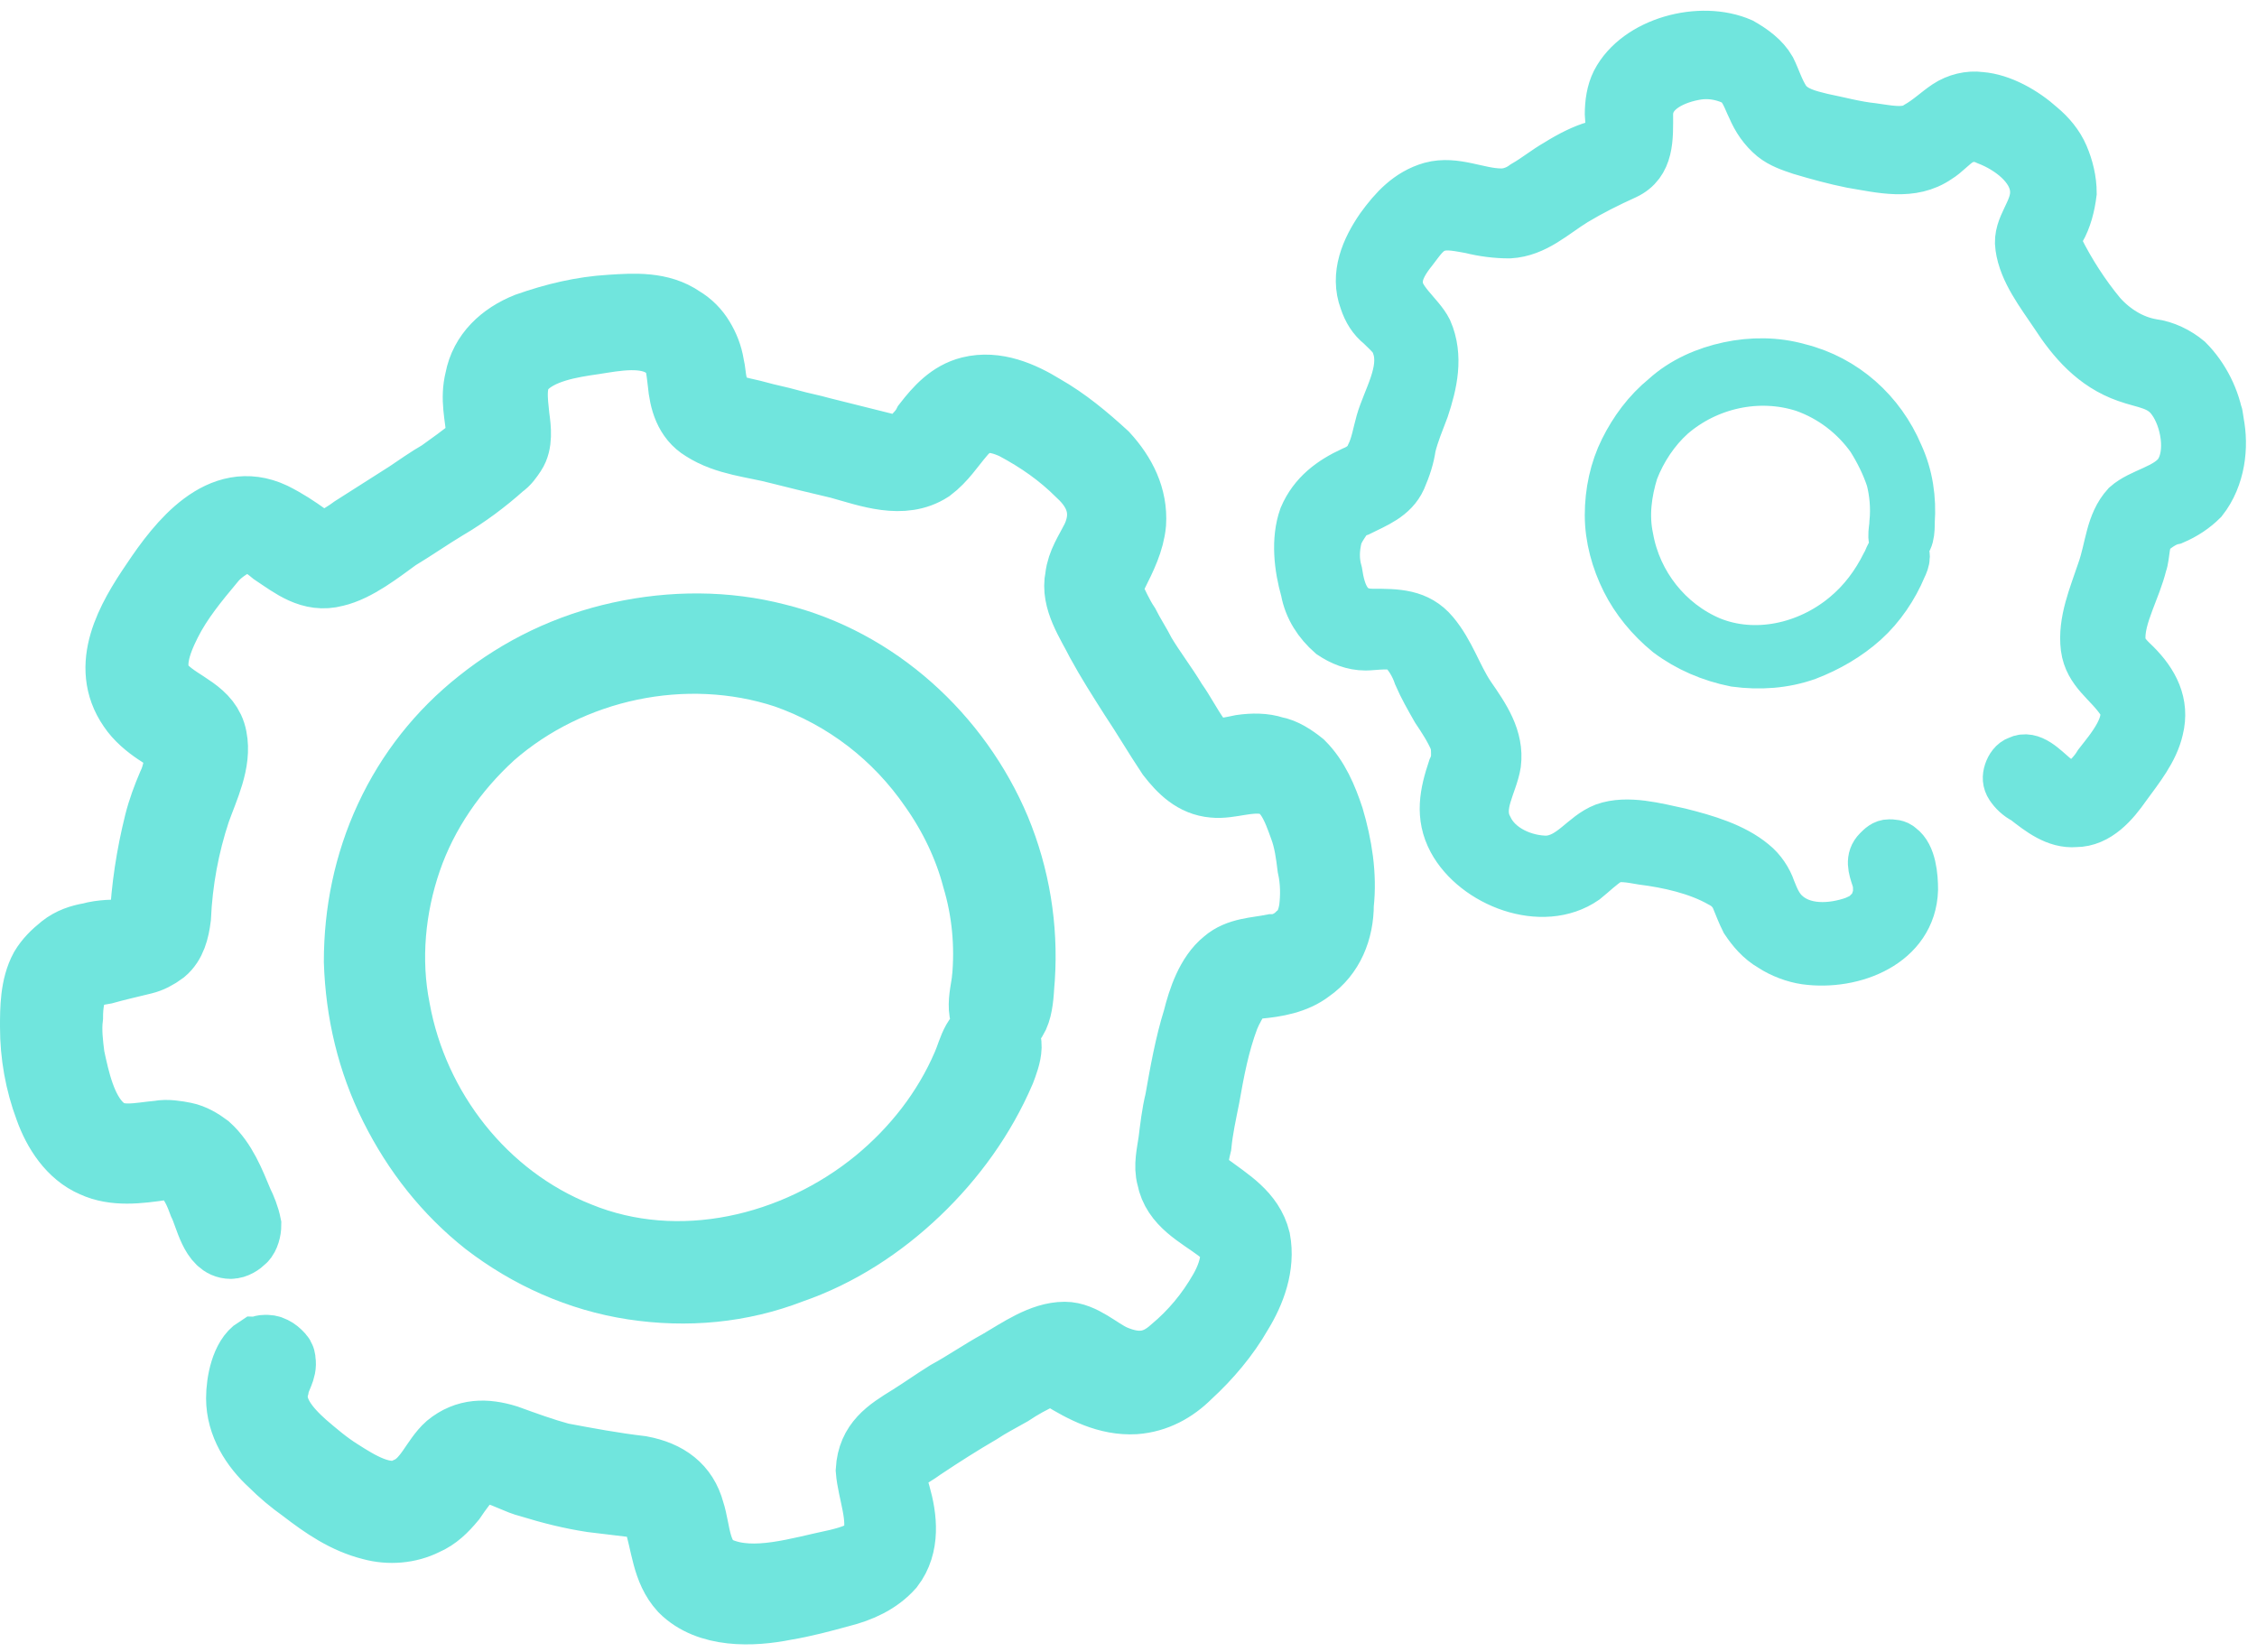 <svg width="138" height="101" viewBox="0 0 138 101" fill="none" xmlns="http://www.w3.org/2000/svg">
<path d="M135.699 25.8C135.499 24.4 134.799 23 133.799 22C133.199 21.5 132.399 21.1 131.599 21C130.399 20.8 129.299 20.1 128.499 19.2C127.499 18 126.599 16.6 125.899 15.2C125.799 15.1 125.599 14.7 125.699 14.5C125.799 14.4 125.899 14.2 125.999 14.1C126.399 13.4 126.599 12.6 126.699 11.8C126.699 11 126.499 10.2 126.199 9.5C125.899 8.8 125.399 8.2 124.799 7.7C123.799 6.8 122.399 6 121.099 5.9C120.399 5.8 119.599 6 118.999 6.4C118.399 6.8 117.899 7.3 117.199 7.7C116.499 8.2 115.299 7.9 114.499 7.8C113.499 7.7 112.399 7.4 111.399 7.2C110.599 7 109.699 6.8 109.199 6.1C108.799 5.5 108.599 4.8 108.299 4.2C107.899 3.5 107.199 3 106.499 2.6C103.999 1.5 100.099 2.5 98.799 5C98.499 5.6 98.399 6.3 98.399 7C98.399 7.3 98.599 8.4 98.199 8.6C97.999 8.7 97.699 8.9 97.499 8.9C96.799 9.1 95.999 9.5 95.199 10C94.499 10.4 93.899 10.9 93.199 11.3C92.799 11.6 92.299 11.8 91.799 11.8C90.399 11.8 88.999 11 87.499 11.4C86.099 11.8 85.199 12.8 84.399 13.9C83.499 15.2 82.799 16.8 83.399 18.4C83.599 19 83.899 19.5 84.399 19.9C84.799 20.3 85.299 20.7 85.399 21.2C85.899 22.7 84.799 24.4 84.399 25.8C84.199 26.5 84.099 27.2 83.799 27.8C83.599 28.3 83.199 28.6 82.699 28.8C81.399 29.4 80.299 30.2 79.699 31.6C79.199 33 79.399 34.7 79.799 36.1C79.999 37.2 80.599 38.1 81.399 38.8C81.999 39.2 82.699 39.5 83.499 39.5C83.999 39.5 85.099 39.3 85.599 39.6C86.099 40 86.499 40.7 86.699 41.3C86.999 42 87.399 42.7 87.799 43.4C88.199 44 88.599 44.6 88.899 45.3C88.999 45.6 88.999 45.9 88.999 46.2C88.999 46.5 88.899 46.8 88.799 47C88.299 48.5 87.999 49.9 88.799 51.4C90.199 54 94.299 55.6 96.899 53.8C97.399 53.4 97.899 52.9 98.399 52.6C98.899 52.3 99.799 52.5 100.399 52.6C101.999 52.8 103.799 53.2 105.199 54C105.599 54.2 105.899 54.5 106.099 54.9C106.299 55.4 106.499 55.9 106.699 56.3C107.099 56.9 107.599 57.5 108.299 57.9C108.899 58.3 109.699 58.6 110.399 58.7C113.299 59.1 116.899 57.7 116.999 54.4C116.999 53.6 116.899 52.3 116.199 51.8C115.999 51.6 115.699 51.6 115.499 51.6C115.199 51.6 114.999 51.8 114.799 52C114.299 52.5 114.499 53.1 114.699 53.7C114.799 54 114.799 54.2 114.799 54.5C114.799 54.8 114.699 55 114.599 55.3C114.499 55.6 114.299 55.8 114.099 55.9C113.899 56.1 113.599 56.2 113.399 56.3C111.999 56.8 110.199 56.9 109.099 55.8C108.699 55.4 108.499 54.9 108.299 54.4C108.099 53.8 107.699 53.2 107.199 52.8C105.999 51.8 104.299 51.3 102.699 50.9C101.299 50.6 99.499 50.1 98.099 50.6C96.799 51.1 96.099 52.5 94.599 52.6C93.199 52.6 91.599 51.9 90.999 50.6C90.299 49.3 91.299 48 91.499 46.7C91.699 45.1 90.799 43.8 89.899 42.5C89.099 41.3 88.699 39.9 87.699 38.7C86.699 37.5 85.399 37.5 83.899 37.5C82.399 37.5 81.999 36.3 81.799 35C81.599 34.3 81.599 33.6 81.799 32.8C81.899 32.5 82.099 32.2 82.299 31.9C82.499 31.6 82.799 31.4 83.099 31.3C84.099 30.8 85.199 30.4 85.699 29.3C85.999 28.6 86.199 28 86.299 27.3C86.499 26.5 86.799 25.8 87.099 25C87.599 23.5 87.999 21.8 87.299 20.2C86.799 19.2 85.399 18.3 85.499 17.2C85.499 16.5 85.999 15.8 86.399 15.3C86.799 14.8 87.199 14.1 87.899 13.9C88.499 13.7 89.299 13.9 89.899 14C90.699 14.2 91.499 14.3 92.299 14.3C93.899 14.2 94.999 13.1 96.299 12.3C97.299 11.7 98.299 11.2 99.399 10.7C100.899 10 100.799 8.4 100.799 7C100.799 5.5 102.499 4.8 103.799 4.6C104.499 4.5 105.199 4.6 105.899 4.9C106.599 5.2 106.799 6 107.099 6.6C107.399 7.3 107.799 7.9 108.399 8.4C108.899 8.8 109.499 9 110.099 9.2C111.099 9.5 112.199 9.8 113.199 10C114.999 10.3 116.899 10.8 118.499 9.7C118.999 9.4 119.399 8.9 119.899 8.6C120.099 8.5 120.399 8.4 120.699 8.4C120.999 8.4 121.299 8.5 121.499 8.6C122.799 9.1 124.299 10.2 124.399 11.6C124.499 12.9 123.299 13.8 123.499 15.1C123.699 16.6 124.799 18 125.599 19.2C126.699 20.9 127.999 22.4 129.999 23.1C131.099 23.5 132.099 23.5 132.799 24.5C133.599 25.6 133.999 27.7 133.199 28.9C132.499 29.9 130.899 30.1 129.999 30.9C128.999 32 128.999 33.5 128.499 34.9C127.999 36.4 127.299 38 127.499 39.6C127.699 41.1 128.899 41.7 129.699 42.9C130.499 44.1 128.999 45.8 128.299 46.7C127.999 47.2 127.599 47.6 127.199 47.9C126.599 48.3 126.099 47.9 125.599 47.5C124.999 47 124.199 46.1 123.399 46.5C123.099 46.6 122.899 46.9 122.799 47.2C122.699 47.5 122.699 47.8 122.899 48.1C123.099 48.4 123.399 48.7 123.799 48.9C124.699 49.6 125.699 50.4 126.899 50.3C128.299 50.3 129.299 49.1 129.999 48.1C130.799 47 131.699 45.9 131.999 44.6C132.399 43 131.699 41.7 130.599 40.6C130.299 40.3 129.799 39.9 129.699 39.3C129.599 38.5 129.899 37.6 130.199 36.8C130.499 36 130.799 35.3 130.999 34.5C131.199 34 131.099 32.9 131.599 32.5C131.999 32.2 132.399 31.9 132.899 31.8C133.599 31.5 134.199 31.1 134.699 30.6C135.799 29.2 135.999 27.3 135.699 25.8C135.799 26.4 135.499 24.5 135.699 25.8Z" fill="#70E5DD"/>
<path d="M135.699 25.8C135.499 24.4 134.799 23 133.799 22C133.199 21.5 132.399 21.1 131.599 21C130.399 20.8 129.299 20.1 128.499 19.2C127.499 18 126.599 16.6 125.899 15.2C125.799 15.1 125.599 14.7 125.699 14.5C125.799 14.4 125.899 14.2 125.999 14.1C126.399 13.4 126.599 12.6 126.699 11.8C126.699 11 126.499 10.2 126.199 9.5C125.899 8.8 125.399 8.2 124.799 7.7C123.799 6.8 122.399 6 121.099 5.9C120.399 5.8 119.599 6 118.999 6.4C118.399 6.8 117.899 7.3 117.199 7.7C116.499 8.2 115.299 7.9 114.499 7.8C113.499 7.7 112.399 7.4 111.399 7.2C110.599 7 109.699 6.8 109.199 6.1C108.799 5.5 108.599 4.8 108.299 4.2C107.899 3.5 107.199 3 106.499 2.6C103.999 1.5 100.099 2.5 98.799 5C98.499 5.6 98.399 6.3 98.399 7C98.399 7.3 98.599 8.4 98.199 8.6C97.999 8.7 97.699 8.9 97.499 8.9C96.799 9.1 95.999 9.5 95.199 10C94.499 10.4 93.899 10.9 93.199 11.3C92.799 11.6 92.299 11.8 91.799 11.8C90.399 11.8 88.999 11 87.499 11.4C86.099 11.8 85.199 12.8 84.399 13.9C83.499 15.2 82.799 16.8 83.399 18.4C83.599 19 83.899 19.5 84.399 19.9C84.799 20.3 85.299 20.7 85.399 21.2C85.899 22.7 84.799 24.4 84.399 25.8C84.199 26.5 84.099 27.2 83.799 27.8C83.599 28.3 83.199 28.6 82.699 28.8C81.399 29.4 80.299 30.2 79.699 31.6C79.199 33 79.399 34.7 79.799 36.1C79.999 37.2 80.599 38.1 81.399 38.8C81.999 39.2 82.699 39.5 83.499 39.5C83.999 39.5 85.099 39.3 85.599 39.6C86.099 40 86.499 40.7 86.699 41.3C86.999 42 87.399 42.7 87.799 43.4C88.199 44 88.599 44.6 88.899 45.3C88.999 45.6 88.999 45.9 88.999 46.2C88.999 46.5 88.899 46.8 88.799 47C88.299 48.5 87.999 49.9 88.799 51.4C90.199 54 94.299 55.6 96.899 53.8C97.399 53.4 97.899 52.9 98.399 52.6C98.899 52.3 99.799 52.5 100.399 52.6C101.999 52.8 103.799 53.2 105.199 54C105.599 54.2 105.899 54.5 106.099 54.9C106.299 55.4 106.499 55.9 106.699 56.3C107.099 56.9 107.599 57.5 108.299 57.9C108.899 58.3 109.699 58.6 110.399 58.7C113.299 59.1 116.899 57.7 116.999 54.4C116.999 53.6 116.899 52.3 116.199 51.8C115.999 51.6 115.699 51.6 115.499 51.6C115.199 51.6 114.999 51.8 114.799 52C114.299 52.5 114.499 53.1 114.699 53.7C114.799 54 114.799 54.2 114.799 54.5C114.799 54.8 114.699 55 114.599 55.3C114.499 55.6 114.299 55.8 114.099 55.9C113.899 56.1 113.599 56.2 113.399 56.3C111.999 56.8 110.199 56.9 109.099 55.8C108.699 55.4 108.499 54.9 108.299 54.4C108.099 53.8 107.699 53.2 107.199 52.8C105.999 51.8 104.299 51.3 102.699 50.9C101.299 50.6 99.499 50.1 98.099 50.6C96.799 51.1 96.099 52.5 94.599 52.6C93.199 52.6 91.599 51.9 90.999 50.6C90.299 49.3 91.299 48 91.499 46.7C91.699 45.1 90.799 43.8 89.899 42.5C89.099 41.3 88.699 39.9 87.699 38.7C86.699 37.5 85.399 37.5 83.899 37.5C82.399 37.5 81.999 36.3 81.799 35C81.599 34.3 81.599 33.6 81.799 32.8C81.899 32.5 82.099 32.2 82.299 31.9C82.499 31.6 82.799 31.4 83.099 31.3C84.099 30.8 85.199 30.4 85.699 29.3C85.999 28.6 86.199 28 86.299 27.3C86.499 26.5 86.799 25.8 87.099 25C87.599 23.5 87.999 21.8 87.299 20.2C86.799 19.2 85.399 18.3 85.499 17.2C85.499 16.5 85.999 15.8 86.399 15.3C86.799 14.8 87.199 14.1 87.899 13.9C88.499 13.7 89.299 13.9 89.899 14C90.699 14.2 91.499 14.3 92.299 14.3C93.899 14.2 94.999 13.1 96.299 12.3C97.299 11.7 98.299 11.2 99.399 10.7C100.899 10 100.799 8.4 100.799 7C100.799 5.5 102.499 4.8 103.799 4.6C104.499 4.5 105.199 4.6 105.899 4.9C106.599 5.2 106.799 6 107.099 6.6C107.399 7.3 107.799 7.9 108.399 8.4C108.899 8.8 109.499 9 110.099 9.2C111.099 9.5 112.199 9.8 113.199 10C114.999 10.3 116.899 10.8 118.499 9.7C118.999 9.4 119.399 8.9 119.899 8.6C120.099 8.5 120.399 8.4 120.699 8.4C120.999 8.4 121.299 8.5 121.499 8.6C122.799 9.1 124.299 10.2 124.399 11.6C124.499 12.9 123.299 13.8 123.499 15.1C123.699 16.6 124.799 18 125.599 19.2C126.699 20.9 127.999 22.4 129.999 23.1C131.099 23.5 132.099 23.5 132.799 24.5C133.599 25.6 133.999 27.7 133.199 28.9C132.499 29.9 130.899 30.1 129.999 30.9C128.999 32 128.999 33.5 128.499 34.9C127.999 36.4 127.299 38 127.499 39.6C127.699 41.1 128.899 41.7 129.699 42.9C130.499 44.1 128.999 45.8 128.299 46.7C127.999 47.2 127.599 47.6 127.199 47.9C126.599 48.3 126.099 47.9 125.599 47.5C124.999 47 124.199 46.1 123.399 46.5C123.099 46.6 122.899 46.9 122.799 47.2C122.699 47.5 122.699 47.8 122.899 48.1C123.099 48.4 123.399 48.7 123.799 48.9C124.699 49.6 125.699 50.4 126.899 50.3C128.299 50.3 129.299 49.1 129.999 48.1C130.799 47 131.699 45.9 131.999 44.6C132.399 43 131.699 41.7 130.599 40.6C130.299 40.3 129.799 39.9 129.699 39.3C129.599 38.5 129.899 37.6 130.199 36.8C130.499 36 130.799 35.3 130.999 34.5C131.199 34 131.099 32.9 131.599 32.5C131.999 32.2 132.399 31.9 132.899 31.8C133.599 31.5 134.199 31.1 134.699 30.6C135.799 29.2 135.999 27.3 135.699 25.8ZM135.699 25.8C135.799 26.4 135.499 24.5 135.699 25.8Z" stroke="#70E5DD" stroke-width="3" stroke-miterlimit="10"/>
<path d="M81.4 50C81 48.8 80.5 47.6 79.6 46.7C79.1 46.3 78.5 45.9 77.9 45.8C77.3 45.6 76.6 45.6 75.9 45.7C75.4 45.8 74.6 46 74.1 45.9C73.7 45.8 73.4 45.4 73.2 45.1C72.7 44.4 72.3 43.6 71.8 42.9C71.2 41.9 70.5 41 69.9 40C69.6 39.4 69.2 38.8 68.9 38.2C68.5 37.6 68.2 36.9 67.9 36.3C67.8 35.9 68 35.5 68.2 35.1C68.7 34.1 69.2 33.1 69.3 32C69.4 30.4 68.7 29 67.6 27.8C66.4 26.7 65.2 25.7 63.8 24.9C62.5 24.1 60.9 23.4 59.3 23.8C58.1 24.1 57.3 25 56.6 25.9C56.4 26.3 56.1 26.6 55.8 26.9C55.3 27.4 54.6 27.4 53.9 27.2C52.7 26.9 51.5 26.6 50.3 26.3C49.6 26.1 49 26 48.3 25.8C47.6 25.6 47 25.5 46.3 25.3C45.6 25.1 44.6 25 44 24.5C43.8 24.3 43.8 23.8 43.7 23.5C43.6 23.1 43.6 22.7 43.5 22.3C43.4 21.7 43.2 21.2 42.9 20.7C42.6 20.2 42.2 19.8 41.7 19.5C40.4 18.6 38.8 18.7 37.3 18.8C35.6 18.9 33.9 19.3 32.2 19.9C30.7 20.5 29.5 21.6 29.2 23.2C28.9 24.4 29.2 25.4 29.3 26.6C29.3 27 29.2 27.1 28.9 27.4C28.3 27.9 27.6 28.4 26.9 28.9C26.2 29.3 25.5 29.8 24.9 30.2C23.8 30.9 22.7 31.6 21.6 32.3C21.2 32.6 20.7 32.9 20.3 33.1C19.7 33.4 19.2 33.1 18.8 32.8C18.1 32.3 17.5 31.9 16.7 31.5C13.5 30 11 33.2 9.4 35.6C7.9 37.8 6.2 40.7 8 43.3C8.4 43.9 9 44.4 9.6 44.8C10 45.1 10.9 45.4 10.9 46C10.8 46.7 10.7 47.4 10.4 48C10.1 48.7 9.8 49.5 9.6 50.3C9.1 52.3 8.8 54.3 8.7 56.3C8.7 56.9 8.3 56.9 7.7 57C7 57 6.2 57 5.5 57.2C4.9 57.3 4.3 57.5 3.8 57.9C3.3 58.3 2.9 58.7 2.6 59.2C2 60.3 2 61.7 2 62.8C2 64.5 2.3 66.2 2.9 67.8C3.4 69.2 4.3 70.6 5.7 71.2C7 71.8 8.5 71.6 9.9 71.4C11.3 71.2 11.9 72.5 12.3 73.6C12.7 74.4 13 76.2 14.1 76.2C14.4 76.2 14.7 76 14.9 75.8C15.1 75.6 15.2 75.2 15.2 74.9C15.1 74.4 14.9 73.9 14.7 73.5C14.2 72.3 13.7 71 12.7 70.1C12.3 69.8 11.8 69.5 11.3 69.4C10.8 69.3 10.2 69.2 9.7 69.3C8.5 69.4 7.1 69.8 6.2 68.9C5.1 67.9 4.7 66 4.4 64.6C4.3 63.8 4.2 63 4.3 62.2C4.3 61.5 4.4 60.6 4.8 60.1C5.2 59.6 5.8 59.5 6.4 59.4C7.1 59.2 8 59 8.8 58.8C9.2 58.7 9.6 58.5 10 58.2C10.6 57.7 10.8 56.9 10.9 56.1C11 53.9 11.4 51.7 12.1 49.6C12.6 48.2 13.4 46.6 13.1 45.1C12.8 43.5 11.1 43.1 10.1 42.1C9 41 9.7 39.3 10.3 38.1C11 36.7 12 35.5 13 34.3C13.4 33.8 14 33.4 14.6 33.1C15.4 32.8 16.1 33.3 16.7 33.8C17.9 34.6 19 35.5 20.5 35.1C21.8 34.8 23.2 33.7 24.3 32.9C25.3 32.3 26.3 31.6 27.3 31C28.5 30.3 29.7 29.4 30.7 28.5C31 28.3 31.2 28 31.4 27.7C31.8 27.1 31.7 26.2 31.6 25.5C31.5 24.5 31.3 23.3 32 22.5C33 21.4 34.9 21.1 36.3 20.9C37.6 20.7 39.5 20.3 40.7 21.2C41.5 21.6 41.5 22.7 41.6 23.4C41.7 24.5 42 25.6 43 26.2C44.4 27.1 46.1 27.2 47.6 27.6C48.8 27.9 50 28.2 51.3 28.5C53.1 29 55.2 29.8 56.9 28.7C57.7 28.1 58.2 27.3 58.8 26.6C59.7 25.5 60.7 25.5 62 26.1C63.5 26.9 64.8 27.8 66 29C67.2 30.1 67.6 31.4 66.9 32.9C66.5 33.7 66 34.4 65.9 35.3C65.6 36.7 66.6 38.1 67.2 39.3C67.8 40.4 68.5 41.5 69.2 42.6C70 43.8 70.7 45 71.5 46.2C72.2 47.1 73 47.9 74.2 48C75.2 48.1 76.3 47.6 77.4 47.8C78.7 48 79.2 49.5 79.6 50.6C79.9 51.4 80 52.2 80.1 53C80.3 53.9 80.3 54.8 80.2 55.6C80.1 56.2 79.9 56.8 79.4 57.2C79 57.6 78.4 57.9 77.8 57.9C76.8 58.1 75.7 58.1 74.9 58.8C73.9 59.6 73.4 61.1 73.1 62.3C72.6 63.9 72.3 65.6 72 67.3C71.8 68.1 71.7 69 71.6 69.8C71.5 70.5 71.3 71.3 71.5 72C71.8 73.6 73.3 74.3 74.5 75.2C75 75.6 75.4 76 75.4 76.6C75.4 77.4 75.1 78.2 74.7 78.9C73.9 80.3 72.9 81.5 71.7 82.5C70.6 83.5 69.5 83.6 68.1 83C67.2 82.6 66.2 81.6 65.1 81.6C63.7 81.6 62.3 82.6 61.1 83.3C60 83.9 59 84.6 57.9 85.2C57.1 85.7 56.4 86.2 55.6 86.7C54.3 87.5 53.2 88.2 53.1 89.9C53.2 91.2 53.9 92.8 53.5 94.1C53.2 95 52 95.3 51.2 95.5C48.8 96 46.1 96.9 44 96C42.6 95.4 42.7 93.6 42.3 92.4C41.9 90.9 40.8 90.1 39.2 89.8C37.5 89.6 35.9 89.3 34.3 89C33.2 88.7 32.1 88.3 31 87.9C29.7 87.5 28.5 87.5 27.4 88.4C26.5 89.2 26.1 90.6 24.9 91.1C23.6 91.8 21.9 90.7 20.8 90C20 89.5 19.3 88.9 18.6 88.3C17.6 87.4 16.5 86.2 16.9 84.8C17 84.2 17.4 83.8 17.3 83.2C17.3 83 17.2 82.9 17.1 82.8C17 82.7 16.9 82.6 16.7 82.5C16.5 82.4 16.4 82.4 16.2 82.4C16 82.4 15.9 82.5 15.7 82.5C14.9 83 14.6 84.5 14.6 85.5C14.6 87.1 15.5 88.5 16.6 89.5C17.2 90.1 17.8 90.6 18.5 91.1C19.8 92.1 21.1 93 22.7 93.4C23.8 93.7 25 93.6 26 93.1C26.7 92.8 27.2 92.3 27.7 91.7C28.1 91.1 28.5 90.6 28.9 90.1C29.3 89.7 29.7 89.8 30.2 90C31 90.2 31.6 90.6 32.4 90.8C33.7 91.2 34.9 91.5 36.2 91.7C37 91.8 37.9 91.9 38.7 92C39.4 92.1 39.9 92.2 40.1 92.9C40.6 94.4 40.6 96 41.7 97.2C43.3 98.8 46 98.7 48 98.3C49.2 98.1 50.3 97.8 51.4 97.5C52.6 97.2 53.7 96.7 54.5 95.8C55.5 94.5 55.3 92.8 54.9 91.4C54.8 91 54.5 90.2 54.7 89.8C54.8 89.6 55 89.4 55.2 89.3C55.6 89 56 88.8 56.4 88.5C57.6 87.7 58.7 87 59.9 86.3C60.5 85.9 61.1 85.6 61.8 85.2C62.4 84.8 63.1 84.4 63.8 84.1C64 84 64.2 84 64.4 84C64.6 84 64.8 84.1 64.9 84.2C66.2 85 67.7 85.8 69.4 85.7C70.7 85.6 71.8 85 72.7 84.1C73.9 83 75 81.7 75.8 80.3C76.6 79 77.2 77.4 76.9 75.8C76.5 74.2 75.1 73.4 73.9 72.5C73.5 72.2 73 71.8 73.1 71.3C73.1 70.9 73.2 70.4 73.3 70C73.4 69 73.6 68.1 73.8 67.1C74.1 65.4 74.4 63.8 75 62.2C75.2 61.7 75.5 61.2 75.8 60.7C76 60.4 76.6 60.3 76.9 60.3C78 60.2 79.2 60 80.1 59.3C81.4 58.4 82 56.9 82 55.3C82.2 53.5 81.9 51.7 81.4 50Z" fill="#70E5DD" stroke="#70E5DD" stroke-width="4" stroke-miterlimit="10"/>
<path d="M60.201 59.9C60.101 60.8 59.501 62.7 61.101 62.8C62.501 62.9 62.401 60.7 62.501 59.8C62.701 56.7 62.201 53.6 61.001 50.7C58.601 45 53.601 40.4 47.501 38.9C44.401 38.1 41.101 38.1 37.901 38.8C34.701 39.5 31.801 40.9 29.301 42.9C26.901 44.8 25.001 47.2 23.701 50C22.401 52.8 21.801 55.8 21.801 58.8C21.901 61.9 22.601 64.9 24.001 67.7C25.401 70.5 27.301 72.9 29.701 74.8C32.301 76.8 35.401 78.2 38.701 78.7C42.001 79.2 45.301 78.9 48.401 77.7C51.301 76.7 53.901 75 56.101 72.9C58.301 70.8 60.101 68.3 61.301 65.5C61.601 64.7 62.201 63.2 60.801 63C59.601 62.8 59.401 64.2 59.001 65.1C57.801 67.9 55.901 70.3 53.601 72.2C48.601 76.3 41.501 78 35.401 75.5C29.601 73.2 25.401 67.8 24.301 61.7C23.701 58.7 24.001 55.5 25.001 52.6C26.001 49.7 27.801 47.1 30.101 45C34.901 40.8 41.901 39.3 48.001 41.3C51.701 42.6 54.801 45 57.001 48.2C58.201 49.9 59.101 51.8 59.601 53.7C60.201 55.7 60.401 57.8 60.201 59.9C60.201 59.7 60.201 60 60.201 59.9Z" fill="#70E5DD"/>
<path d="M60.201 59.9C60.101 60.8 59.501 62.7 61.101 62.8C62.501 62.9 62.401 60.7 62.501 59.8C62.701 56.7 62.201 53.6 61.001 50.7C58.601 45 53.601 40.4 47.501 38.9C44.401 38.1 41.101 38.1 37.901 38.8C34.701 39.5 31.801 40.9 29.301 42.9C26.901 44.8 25.001 47.2 23.701 50C22.401 52.8 21.801 55.8 21.801 58.8C21.901 61.9 22.601 64.9 24.001 67.7C25.401 70.5 27.301 72.9 29.701 74.8C32.301 76.8 35.401 78.2 38.701 78.7C42.001 79.2 45.301 78.9 48.401 77.7C51.301 76.7 53.901 75 56.101 72.9C58.301 70.8 60.101 68.3 61.301 65.5C61.601 64.7 62.201 63.2 60.801 63C59.601 62.8 59.401 64.2 59.001 65.1C57.801 67.9 55.901 70.3 53.601 72.2C48.601 76.3 41.501 78 35.401 75.5C29.601 73.2 25.401 67.8 24.301 61.7C23.701 58.7 24.001 55.5 25.001 52.6C26.001 49.7 27.801 47.1 30.101 45C34.901 40.8 41.901 39.3 48.001 41.3C51.701 42.6 54.801 45 57.001 48.2C58.201 49.9 59.101 51.8 59.601 53.7C60.201 55.7 60.401 57.8 60.201 59.9ZM60.201 59.9C60.201 59.7 60.201 60 60.201 59.9Z" stroke="#70E5DD" stroke-width="4" stroke-miterlimit="10"/>
<path d="M115.798 32C115.798 32.4 115.498 33.3 116.198 33.3C116.798 33.3 116.798 32.4 116.798 31.9C116.898 30.5 116.698 29.1 116.098 27.8C114.998 25.2 112.798 23.2 109.998 22.5C108.598 22.1 107.098 22.1 105.698 22.4C104.298 22.7 102.898 23.3 101.798 24.3C100.698 25.2 99.898 26.3 99.298 27.5C98.698 28.7 98.398 30.1 98.398 31.5C98.398 32.9 98.798 34.3 99.398 35.5C99.998 36.7 100.898 37.8 101.998 38.7C103.198 39.6 104.598 40.2 106.098 40.5C107.598 40.7 109.098 40.6 110.498 40.1C111.798 39.6 112.998 38.9 113.998 38C114.998 37.1 115.798 35.9 116.298 34.7C116.498 34.3 116.698 33.7 116.098 33.6C115.598 33.5 115.498 34.2 115.298 34.5C114.698 35.7 113.898 36.8 112.798 37.7C110.498 39.6 107.298 40.3 104.598 39.2C101.998 38.1 100.098 35.7 99.598 32.9C99.298 31.5 99.498 30.1 99.898 28.8C100.398 27.5 101.198 26.3 102.198 25.4C104.398 23.5 107.498 22.8 110.298 23.7C111.998 24.3 113.398 25.4 114.398 26.8C114.898 27.6 115.298 28.4 115.598 29.3C115.798 30.1 115.898 31 115.798 32C115.798 31.9 115.798 32 115.798 32Z" fill="#70E5DD"/>
<path d="M115.798 32C115.798 32.4 115.498 33.3 116.198 33.3C116.798 33.3 116.798 32.4 116.798 31.9C116.898 30.5 116.698 29.1 116.098 27.8C114.998 25.2 112.798 23.2 109.998 22.5C108.598 22.1 107.098 22.1 105.698 22.4C104.298 22.7 102.898 23.3 101.798 24.3C100.698 25.2 99.898 26.3 99.298 27.5C98.698 28.7 98.398 30.1 98.398 31.5C98.398 32.9 98.798 34.3 99.398 35.5C99.998 36.7 100.898 37.8 101.998 38.7C103.198 39.6 104.598 40.2 106.098 40.5C107.598 40.7 109.098 40.6 110.498 40.1C111.798 39.6 112.998 38.9 113.998 38C114.998 37.1 115.798 35.9 116.298 34.7C116.498 34.3 116.698 33.7 116.098 33.6C115.598 33.5 115.498 34.2 115.298 34.5C114.698 35.7 113.898 36.8 112.798 37.7C110.498 39.6 107.298 40.3 104.598 39.2C101.998 38.1 100.098 35.7 99.598 32.9C99.298 31.5 99.498 30.1 99.898 28.8C100.398 27.5 101.198 26.3 102.198 25.4C104.398 23.5 107.498 22.8 110.298 23.7C111.998 24.3 113.398 25.4 114.398 26.8C114.898 27.6 115.298 28.4 115.598 29.3C115.798 30.1 115.898 31 115.798 32ZM115.798 32C115.798 31.9 115.798 32 115.798 32Z" stroke="#70E5DD" stroke-width="3" stroke-miterlimit="10"/>
</svg>
